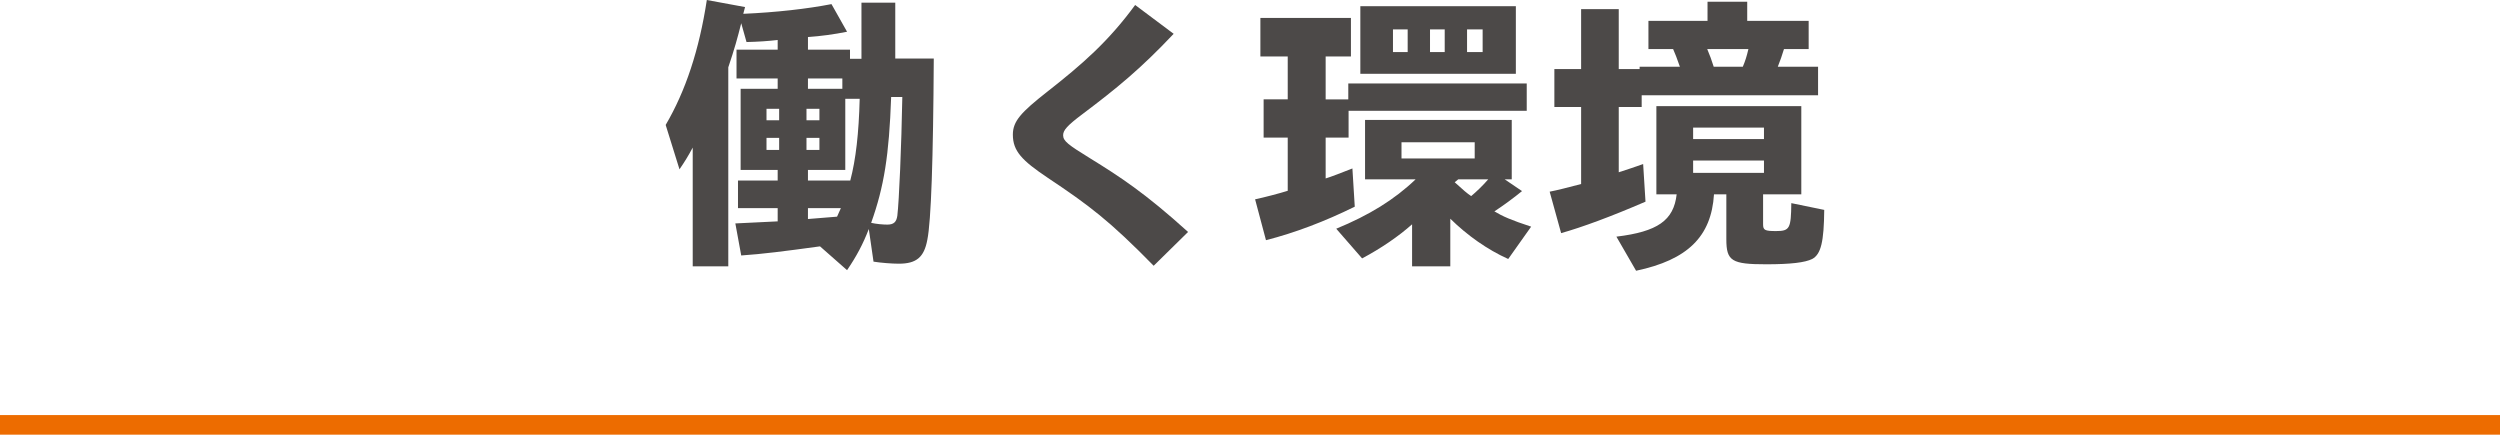 <?xml version="1.0" encoding="UTF-8"?>
<svg id="_レイヤー_2" data-name="レイヤー 2" xmlns="http://www.w3.org/2000/svg" viewBox="0 0 255.12 44.36">
  <defs>
    <style>
      .cls-1 {
        fill: #4c4948;
      }

      .cls-2 {
        fill: none;
        stroke: #ed6c00;
        stroke-miterlimit: 10;
        stroke-width: 2px;
      }
    </style>
  </defs>
  <g id="_レイヤー_2-2" data-name="レイヤー 2">
    <g>
      <g>
        <path class="cls-1" d="M83.68,25.14c-3.72.51-5.85.78-8.04.93l-.6-3.27c1.44-.06,2.88-.15,4.32-.21v-1.35h-4.05v-2.82h4.05v-1.08h-3.78v-8.28h3.78v-1.05h-4.2v-2.94h4.2v-.99c-1.02.12-1.98.18-3.18.21l-.54-1.92c-.36,1.44-.69,2.64-1.32,4.5v20.31h-3.63v-12.12c-.48.9-.84,1.47-1.35,2.22l-1.41-4.53c2.04-3.48,3.42-7.65,4.2-12.75l3.9.72-.18.69c3.39-.15,6.54-.51,9-.99l1.59,2.82c-1.35.27-2.7.45-3.99.54v1.29h4.29v.93h1.17V.27h3.45v5.7h3.93c-.06,10.29-.27,16.62-.66,18.51-.33,1.77-1.11,2.43-2.91,2.43-.69,0-1.86-.09-2.58-.21l-.48-3.33c-.6,1.56-1.26,2.79-2.22,4.2l-2.76-2.43ZM79.51,12.27v-1.17h-1.29v1.17h1.29ZM79.51,15.3v-1.23h-1.29v1.23h1.29ZM83.62,12.27v-1.17h-1.32v1.17h1.32ZM83.62,15.3v-1.23h-1.32v1.23h1.32ZM85.96,9.06v-1.05h-3.51v1.05h3.51ZM86.77,18.42c.57-2.16.87-4.83.96-8.34h-1.47v7.26h-3.81v1.08h4.32ZM85.42,22.11l.39-.87h-3.36v1.11c.99-.09,1.98-.15,2.97-.24ZM91.57,22.02c.18-1.5.42-7.11.51-12.12h-1.14c-.21,5.94-.72,9.15-2.04,12.84.51.12,1.2.18,1.65.18.66,0,.93-.27,1.02-.9Z"/>
        <path class="cls-1" d="M106.93,18.15c-2.64-1.77-3.57-2.73-3.57-4.41,0-1.38.84-2.28,3.51-4.38,3.6-2.82,6.24-5.13,8.97-8.85l3.93,2.94c-3.39,3.6-5.91,5.64-9.3,8.19-1.56,1.17-1.98,1.65-1.98,2.16,0,.6.54.99,2.73,2.34,3.06,1.89,5.61,3.54,10.02,7.53l-3.51,3.45c-4.5-4.59-6.57-6.15-10.8-8.97Z"/>
        <path class="cls-1" d="M128.08,20.34c.87-.18,2.58-.63,3.33-.87v-5.43h-2.46v-3.9h2.46v-4.38h-2.79V1.83h9.24v3.93h-2.58v4.38h2.31v-1.62h18.21v2.79h-18.18v2.73h-2.34v4.17c.51-.15,1.74-.63,2.73-1.02l.24,3.9c-3.03,1.5-6.12,2.67-9.06,3.42l-1.11-4.17ZM144.1,22.89c-1.38,1.23-3.18,2.46-5.1,3.48l-2.64-3.03c3.36-1.38,5.94-2.97,8.1-5.04h-5.16v-6.06h14.97v6.06h-.72l1.77,1.2c-.84.69-1.86,1.44-2.82,2.07.84.51,1.74.9,3.75,1.56l-2.34,3.3c-2.13-.96-4.17-2.4-5.91-4.11v4.86h-3.9v-4.29ZM138.82.63h15.87v6.9h-15.87V.63ZM143.65,5.31v-2.31h-1.5v2.31h1.5ZM150.49,16.17v-1.65h-7.47v1.65h7.47ZM147.43,5.31v-2.31h-1.5v2.31h1.5ZM151.87,18.3h-3.06l-.36.3c.93.84,1.23,1.11,1.68,1.41.51-.42,1.23-1.11,1.74-1.71ZM151.3,5.31v-2.31h-1.59v2.31h1.59Z"/>
        <path class="cls-1" d="M158.14,19.56c.66-.12,1.95-.45,3.21-.78v-7.86h-2.73v-3.87h2.73V.93h3.84v6.12h2.13v-.24h4.11c-.33-.93-.45-1.26-.69-1.8h-2.52v-2.88h6.03V.18h4.05v1.95h6.27v2.88h-2.52c-.21.69-.36,1.11-.63,1.8h4.11v2.91h-18v1.2h-2.34v6.66c.84-.27,1.74-.57,2.49-.84l.24,3.84c-3.54,1.53-6.48,2.61-8.61,3.21l-1.17-4.23ZM164.95,24.15c4.2-.51,5.85-1.65,6.15-4.32h-2.07v-9h14.79v9h-3.9v3.06c0,.6.18.69,1.32.69,1.41,0,1.53-.27,1.56-2.85l3.36.69c-.03,3.24-.33,4.53-1.23,5.01-.72.36-2.19.54-4.68.54-3.54,0-4.08-.33-4.08-2.55v-4.59h-1.26c-.27,4.32-2.7,6.69-7.95,7.8l-2.01-3.48ZM180.01,14.19v-1.17h-7.23v1.17h7.23ZM180.01,17.64v-1.26h-7.23v1.26h7.23ZM177.85,6.81c.24-.57.39-1.02.57-1.8h-4.2c.3.72.42,1.05.66,1.8h2.97Z"/>
      </g>
      <line class="cls-2" y1="43.36" x2="255.12" y2="43.36"/>
    </g>
  </g>
</svg>
